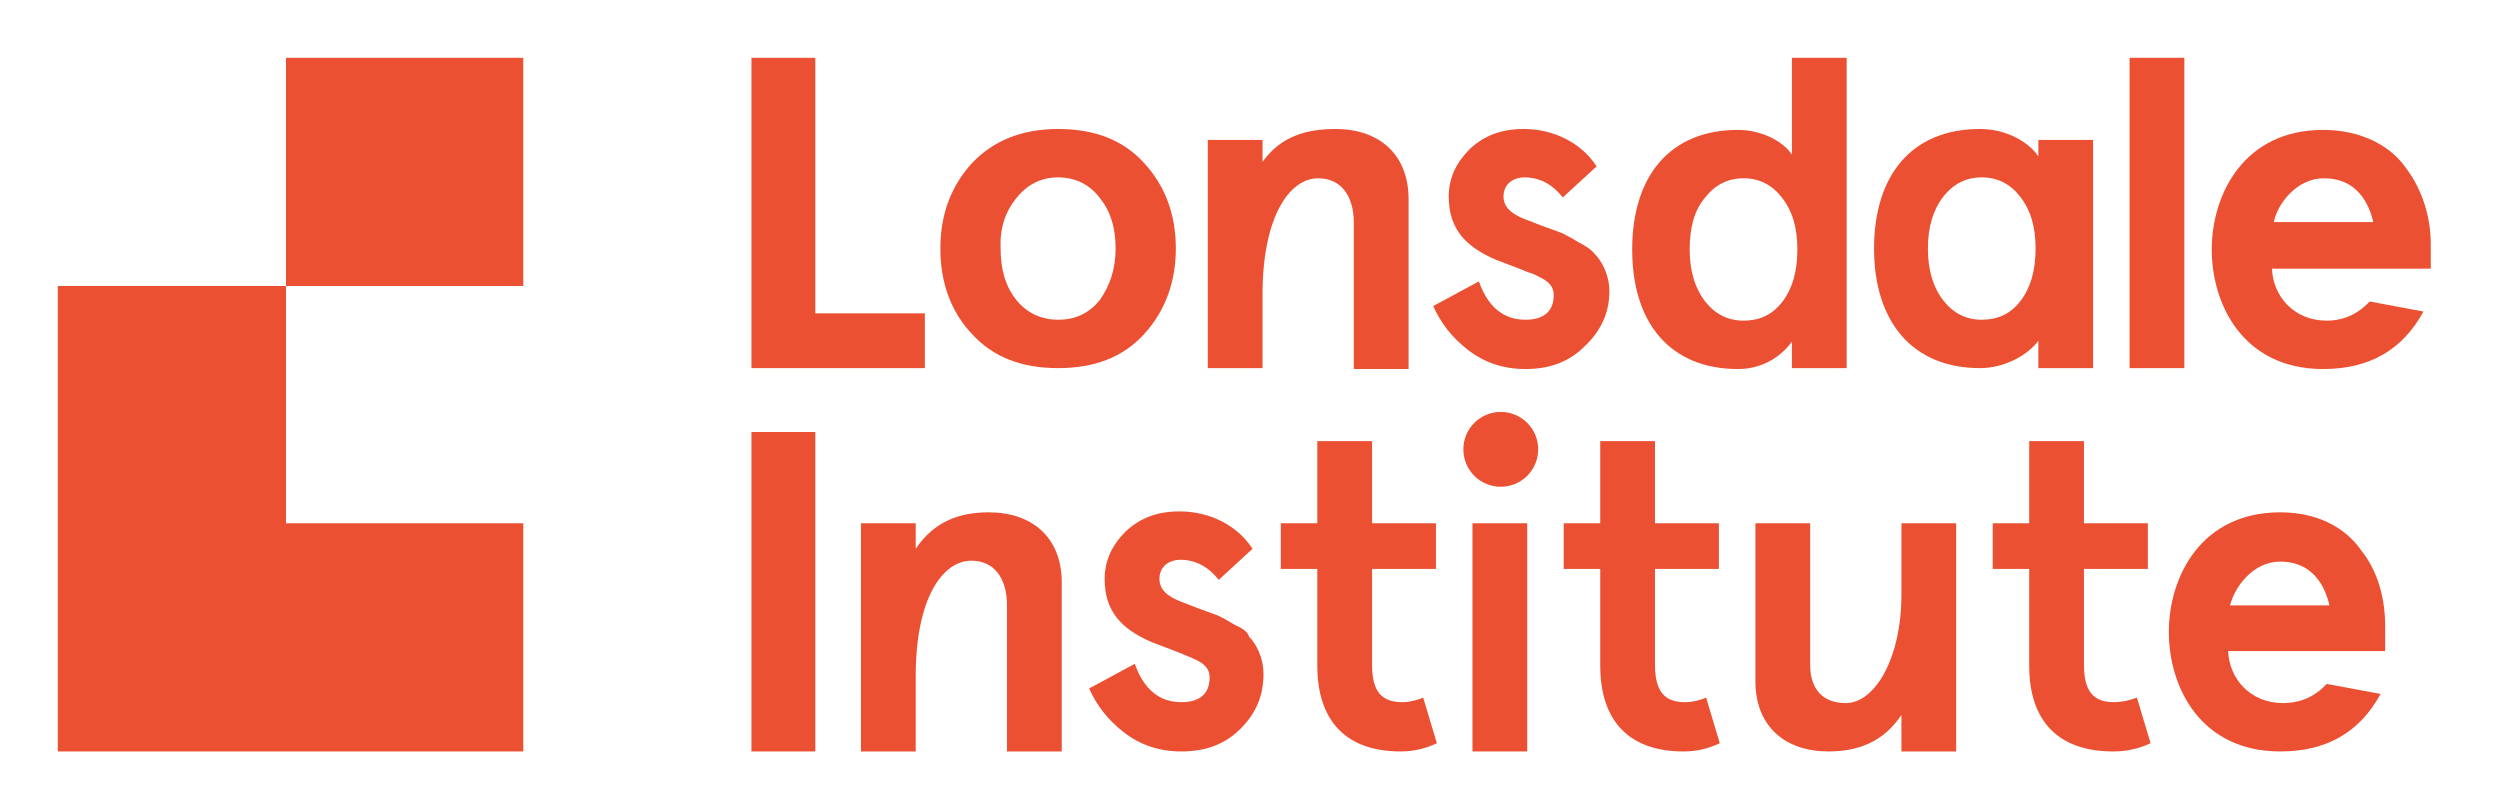<svg width="173" height="56" viewBox="0 0 173 56" fill="none" xmlns="http://www.w3.org/2000/svg">
<path d="M19.79 4H36.211V19.79H19.79V4Z" fill="#EB5032"/>
<path d="M19.79 19.79L19.79 36.211H36.211V52H4V19.79H19.79Z" fill="#EB5032"/>
<path d="M64 21.684H56.421V4H52V25.474H64V21.684Z" fill="#EB5032"/>
<path fill-rule="evenodd" clip-rule="evenodd" d="M79.158 23.137C77.705 24.716 75.747 25.474 73.221 25.474C70.695 25.474 68.737 24.716 67.284 23.137C65.832 21.621 65.074 19.6 65.074 17.2C65.074 14.8 65.832 12.842 67.284 11.263C68.737 9.747 70.695 8.926 73.221 8.926C75.747 8.926 77.705 9.684 79.158 11.263C80.611 12.842 81.368 14.8 81.368 17.2C81.368 19.537 80.611 21.558 79.158 23.137ZM73.221 12.274C72.021 12.274 71.074 12.779 70.316 13.726C69.558 14.674 69.179 15.81 69.242 17.2C69.242 18.59 69.558 19.79 70.316 20.737C71.01 21.621 72.021 22.126 73.221 22.126C74.421 22.126 75.368 21.684 76.126 20.737C76.821 19.726 77.2 18.59 77.2 17.2C77.2 15.81 76.884 14.674 76.126 13.726C75.432 12.779 74.421 12.274 73.221 12.274Z" fill="#EB5032"/>
<path d="M87.368 20.358C87.368 15.053 89.2 12.337 91.221 12.337C92.737 12.337 93.684 13.474 93.684 15.432V25.537H97.474V13.79C97.474 10.632 95.389 8.926 92.421 8.926C90.4 8.926 88.632 9.432 87.368 11.2V9.684H83.579V25.474H87.368V20.358Z" fill="#EB5032"/>
<path d="M67.221 38.8C65.2 38.8 63.368 41.453 63.368 46.758V52H59.579V36.211H63.368V37.979C64.632 36.084 66.4 35.453 68.421 35.453C71.389 35.453 73.474 37.158 73.474 40.316V52H69.684V41.895C69.684 39.937 68.737 38.8 67.221 38.8Z" fill="#EB5032"/>
<path d="M131.579 41.137C131.579 45.558 129.747 48.653 127.726 48.653C126.211 48.653 125.263 47.768 125.263 46V36.211H121.474V47.137C121.474 50.295 123.558 52 126.526 52C128.547 52 130.316 51.368 131.579 49.474V52H135.368V36.211H131.579V41.137Z" fill="#EB5032"/>
<path d="M110.358 17.579C110.863 18.084 111.368 19.032 111.368 20.168C111.368 21.621 110.8 22.884 109.663 23.958C108.589 25.032 107.263 25.537 105.558 25.537C104.042 25.537 102.716 25.095 101.579 24.21C100.442 23.326 99.684 22.316 99.179 21.179L102.337 19.474C102.968 21.242 104.042 22.126 105.558 22.126C106.821 22.126 107.516 21.558 107.516 20.421C107.516 19.916 107.263 19.537 106.632 19.221C106.615 19.213 106.598 19.204 106.58 19.195L106.541 19.175L106.479 19.142C106.257 19.026 106.002 18.893 105.747 18.842C105.398 18.687 104.857 18.484 104.346 18.292C104.026 18.171 103.717 18.055 103.474 17.958C101.453 17.074 100.253 15.874 100.253 13.6C100.253 12.337 100.758 11.263 101.705 10.316C102.716 9.368 103.916 8.926 105.432 8.926C107.579 8.926 109.474 9.937 110.484 11.516L108.147 13.663C107.453 12.779 106.568 12.274 105.495 12.274C104.737 12.274 104.042 12.716 104.042 13.6C104.042 14.295 104.547 14.8 105.558 15.179L106.695 15.621L108.084 16.126C108.337 16.253 108.716 16.442 109.221 16.758C109.726 17.011 110.105 17.263 110.358 17.579Z" fill="#EB5032"/>
<path fill-rule="evenodd" clip-rule="evenodd" d="M120.274 25.537C122.105 25.537 123.368 24.526 124 23.642V25.474H127.789V4H124V10.695C123.368 9.747 121.853 8.989 120.274 8.989C115.537 8.989 112.947 12.21 112.947 17.263C112.947 22.316 115.537 25.537 120.274 25.537ZM118 13.663C118.695 12.779 119.579 12.337 120.653 12.337C121.726 12.337 122.611 12.779 123.305 13.663C124 14.547 124.379 15.684 124.379 17.263C124.379 18.842 124 20.042 123.305 20.926C122.611 21.811 121.726 22.189 120.653 22.189C119.579 22.189 118.695 21.747 118 20.863C117.305 19.979 116.926 18.779 116.926 17.263C116.926 15.747 117.242 14.547 118 13.663Z" fill="#EB5032"/>
<path fill-rule="evenodd" clip-rule="evenodd" d="M141.053 23.579C140.421 24.463 138.842 25.474 137.011 25.474C132.337 25.474 129.684 22.253 129.684 17.2C129.684 12.147 132.274 8.926 137.011 8.926C138.905 8.926 140.421 9.874 141.053 10.821V9.684H144.842V25.474H141.053V23.579ZM137.137 12.274C136.063 12.274 135.179 12.716 134.484 13.6C133.789 14.484 133.411 15.684 133.411 17.2C133.411 18.716 133.789 19.916 134.484 20.8C135.179 21.684 136.063 22.126 137.137 22.126C138.211 22.126 139.095 21.747 139.789 20.863C140.484 19.979 140.863 18.779 140.863 17.2C140.863 15.621 140.484 14.484 139.789 13.6C139.095 12.716 138.211 12.274 137.137 12.274Z" fill="#EB5032"/>
<path d="M151.158 4H147.368V25.474H151.158V4Z" fill="#EB5032"/>
<path d="M52 29.895H56.421V52H52V29.895Z" fill="#EB5032"/>
<path d="M85.41 43.221C84.905 42.905 84.526 42.716 84.274 42.59L82.884 42.084L81.747 41.642C80.737 41.263 80.232 40.758 80.232 40.063C80.232 39.179 80.926 38.737 81.684 38.737C82.758 38.737 83.642 39.242 84.337 40.126L86.674 37.979C85.663 36.4 83.768 35.389 81.621 35.389C80.105 35.389 78.905 35.832 77.895 36.779C76.947 37.726 76.442 38.8 76.442 40.063C76.442 42.337 77.642 43.537 79.663 44.421C79.906 44.518 80.215 44.634 80.535 44.755L80.537 44.755C81.048 44.947 81.588 45.15 81.937 45.305C82.253 45.432 82.568 45.558 82.821 45.684C83.453 46 83.705 46.379 83.705 46.884C83.705 48.021 83.01 48.59 81.747 48.59C80.232 48.59 79.158 47.705 78.526 45.937L75.368 47.642C75.874 48.779 76.632 49.789 77.768 50.674C78.905 51.558 80.232 52 81.747 52C83.453 52 84.779 51.495 85.853 50.421C86.926 49.347 87.432 48.147 87.432 46.632C87.432 45.495 86.926 44.547 86.421 44.042C86.358 43.726 85.979 43.474 85.41 43.221Z" fill="#EB5032"/>
<path d="M144.21 46C144.21 47.895 144.905 48.59 146.295 48.59C146.863 48.59 147.368 48.463 147.874 48.274L148.821 51.432C148 51.81 147.179 52 146.232 52C142.505 52 140.421 49.979 140.421 46.063V39.368H137.895V36.211H140.421V30.526H144.21V36.211H148.632V39.368H144.21V46Z" fill="#EB5032"/>
<path d="M116.61 48.59C115.221 48.59 114.526 47.895 114.526 46V39.368H118.947V36.211H114.526V30.526H110.737V36.211H108.21V39.368H110.737V46.063C110.737 49.979 112.821 52 116.484 52C117.432 52 118.189 51.81 119.01 51.432L118.063 48.274C117.621 48.463 117.116 48.59 116.61 48.59Z" fill="#EB5032"/>
<path d="M94.947 46C94.947 47.895 95.642 48.59 97.032 48.59C97.537 48.59 98.042 48.463 98.484 48.274L99.432 51.432C98.611 51.81 97.853 52 96.905 52C93.242 52 91.158 49.979 91.158 46.063V39.368H88.632V36.211H91.158V30.526H94.947V36.211H99.368V39.368H94.947V46Z" fill="#EB5032"/>
<path d="M105.684 36.211H101.895V52H105.684V36.211Z" fill="#EB5032"/>
<path d="M102.021 32.926C101.011 31.916 101.011 30.274 102.021 29.263C103.032 28.253 104.674 28.253 105.684 29.263C106.695 30.274 106.695 31.916 105.684 32.926C104.674 33.937 103.032 33.937 102.021 32.926Z" fill="#EB5032"/>
<path fill-rule="evenodd" clip-rule="evenodd" d="M168.21 16.884C168.21 15.053 167.642 13.158 166.505 11.642C165.368 10 163.284 8.989 160.758 8.989C155.263 8.989 153.053 13.474 153.053 17.263C153.053 21.116 155.263 25.537 160.758 25.537C163.979 25.537 166.253 24.21 167.705 21.558L163.979 20.863C163.158 21.747 162.147 22.189 161.01 22.189C158.737 22.189 157.284 20.484 157.221 18.59H168.21V16.884ZM160.821 12.337C162.653 12.337 163.789 13.474 164.232 15.368H157.347C157.6 14.105 158.926 12.337 160.821 12.337Z" fill="#EB5032"/>
<path fill-rule="evenodd" clip-rule="evenodd" d="M150.084 43.726C150.084 39.937 152.295 35.453 157.789 35.453C160.316 35.453 162.274 36.463 163.411 38.105C164.611 39.621 165.053 41.516 165.053 43.347V45.053H154.189C154.253 46.947 155.705 48.653 157.979 48.653C159.179 48.653 160.189 48.211 161.011 47.326L164.737 48.021C163.284 50.674 161.011 52 157.789 52C152.295 52 150.084 47.579 150.084 43.726ZM157.789 38.863C155.895 38.863 154.632 40.632 154.316 41.895H161.2C160.758 40 159.621 38.863 157.789 38.863Z" fill="#EB5032"/>
</svg>
